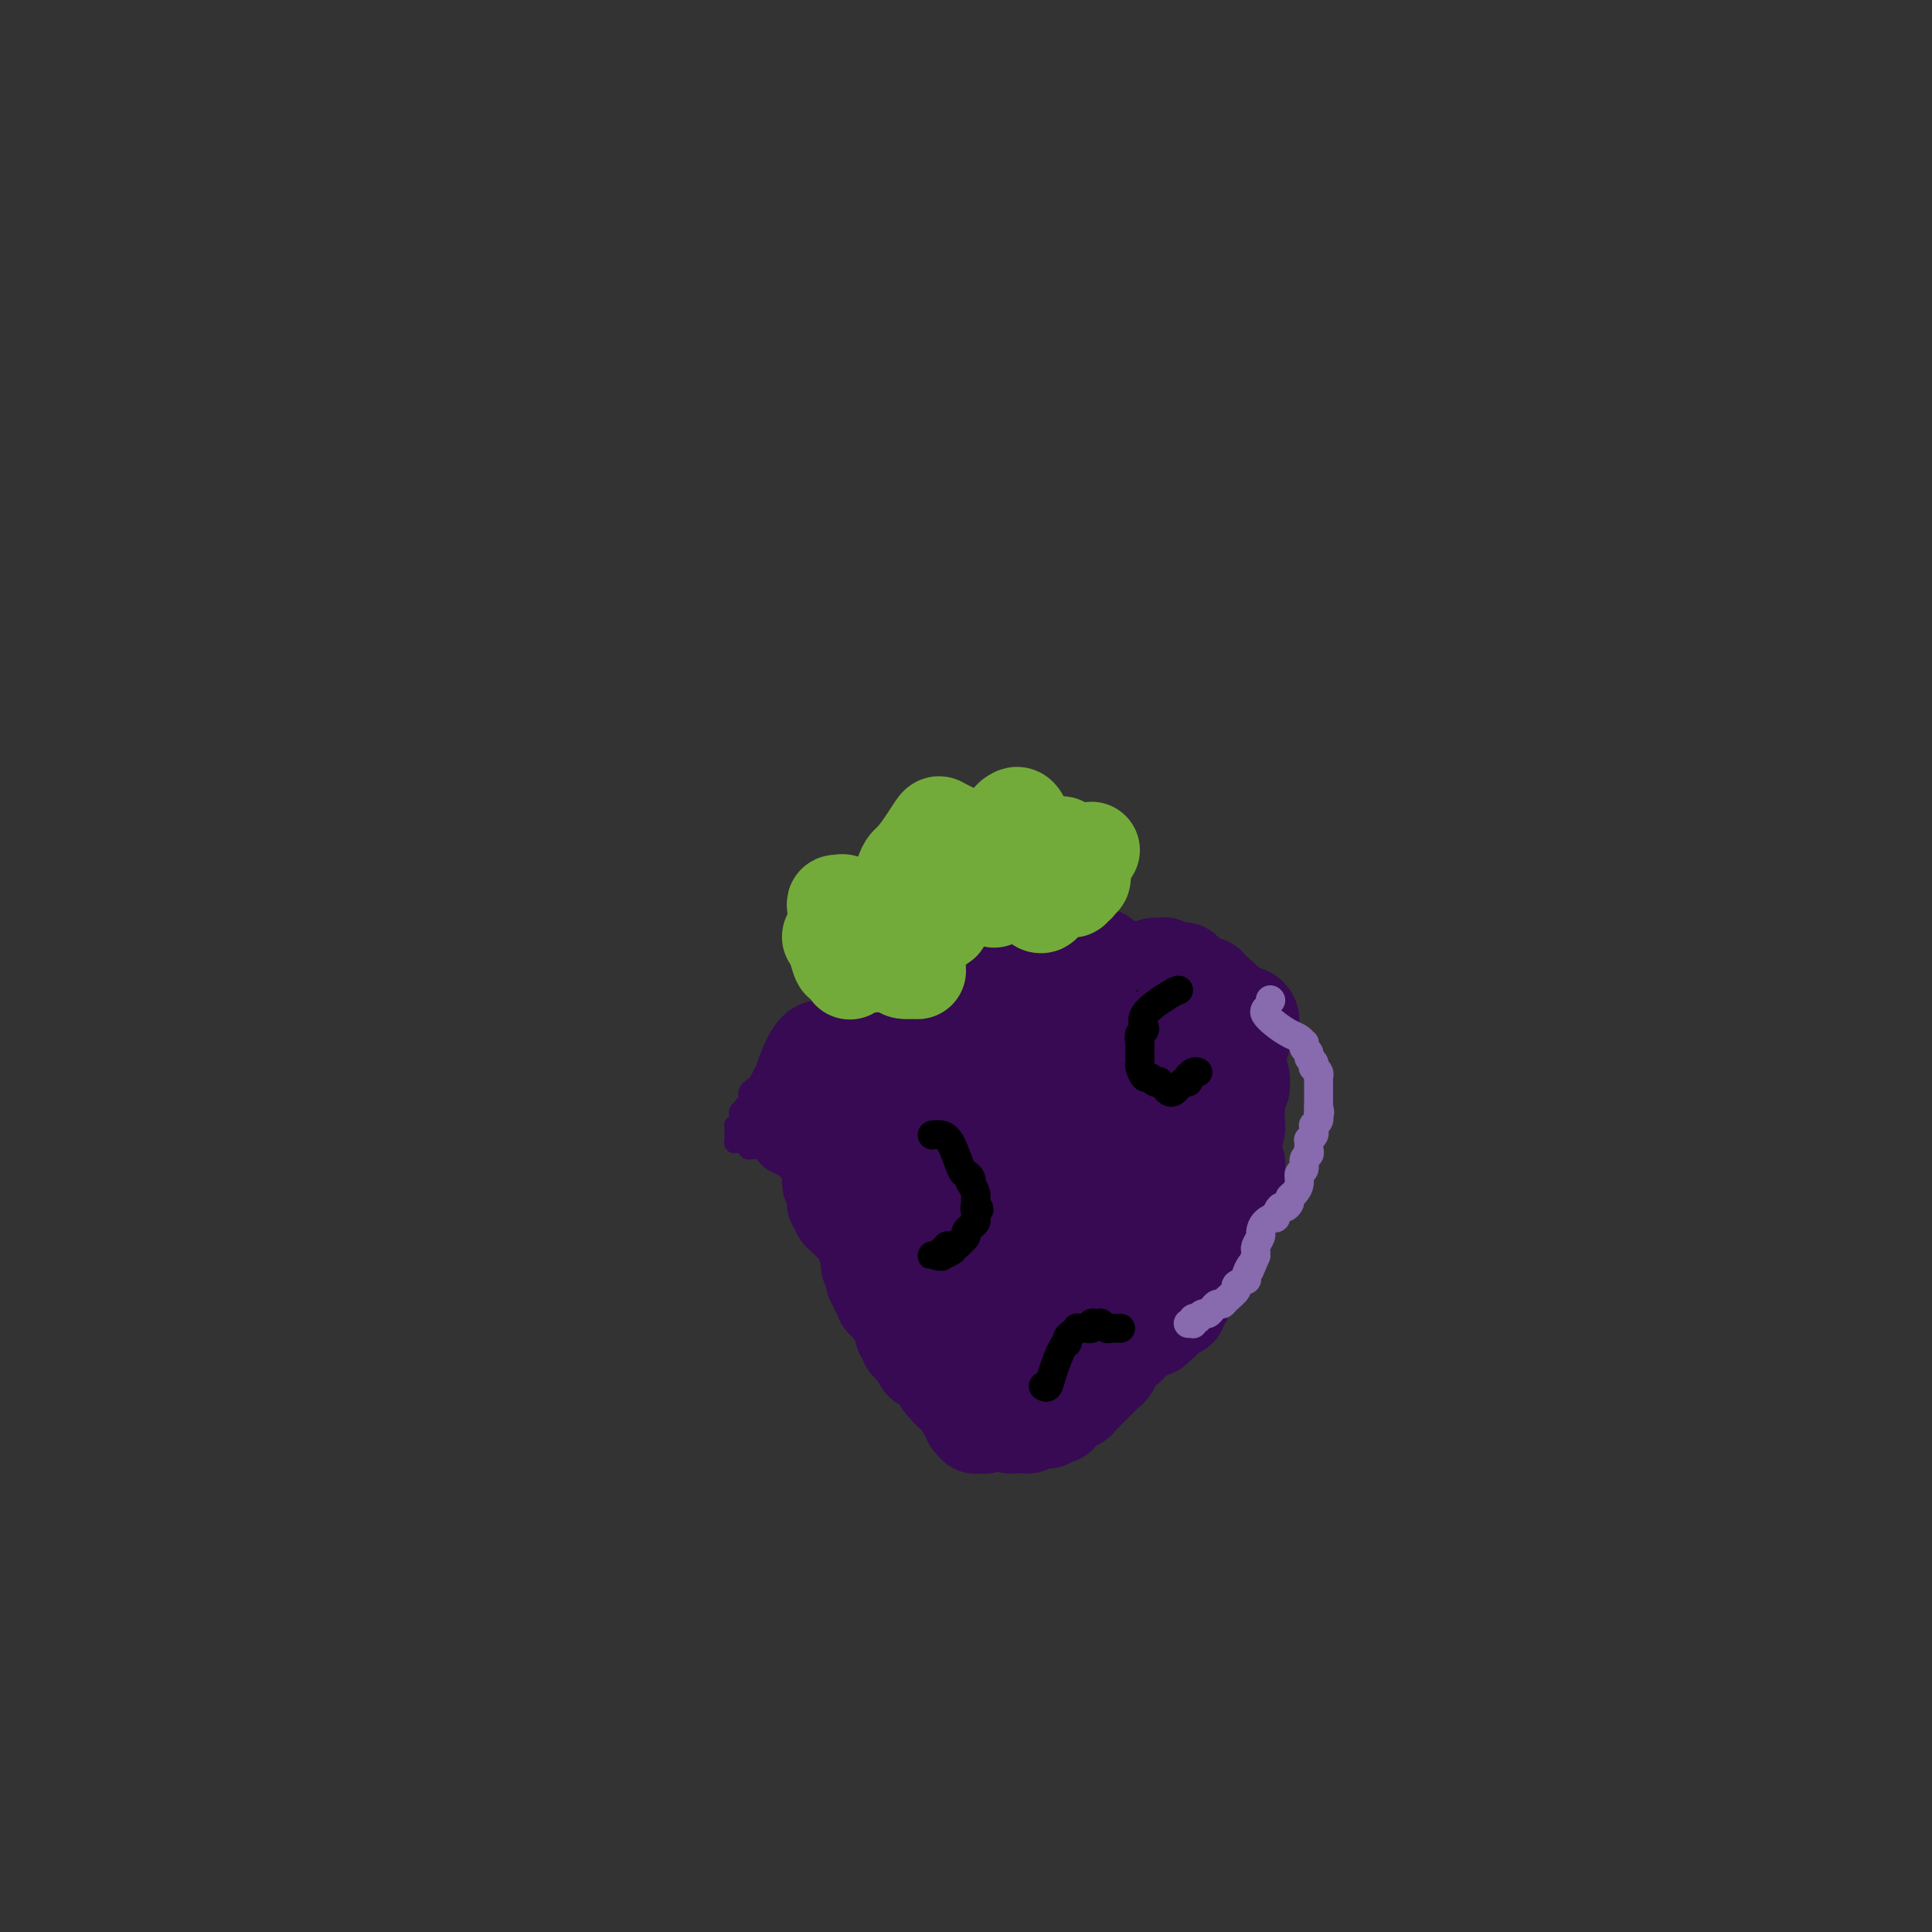<svg viewBox='0 0 400 400' version='1.1' xmlns='http://www.w3.org/2000/svg' xmlns:xlink='http://www.w3.org/1999/xlink'><rect x="0" y="0" width="400" height="400" fill="#333333" stroke="none"/><g fill='none' stroke='#370A53' stroke-width='4' stroke-linecap='round' stroke-linejoin='round'><path d='M165,219c0.180,0.370 0.360,0.740 0,1c-0.360,0.260 -1.259,0.408 -2,1c-0.741,0.592 -1.323,1.626 -2,2c-0.677,0.374 -1.448,0.086 -2,0c-0.552,-0.086 -0.884,0.028 -1,0c-0.116,-0.028 -0.016,-0.200 0,0c0.016,0.200 -0.052,0.771 0,1c0.052,0.229 0.224,0.117 0,0c-0.224,-0.117 -0.844,-0.237 -1,0c-0.156,0.237 0.150,0.833 0,1c-0.150,0.167 -0.757,-0.095 -1,0c-0.243,0.095 -0.121,0.548 0,1'/><path d='M156,226c-1.618,1.100 -1.165,0.350 -1,0c0.165,-0.350 0.040,-0.300 0,0c-0.040,0.300 0.003,0.850 0,1c-0.003,0.150 -0.054,-0.100 0,0c0.054,0.100 0.212,0.549 0,1c-0.212,0.451 -0.793,0.905 -1,1c-0.207,0.095 -0.042,-0.167 0,0c0.042,0.167 -0.041,0.763 0,1c0.041,0.237 0.207,0.115 0,0c-0.207,-0.115 -0.788,-0.223 -1,0c-0.212,0.223 -0.057,0.777 0,1c0.057,0.223 0.016,0.116 0,0c-0.016,-0.116 -0.008,-0.241 0,0c0.008,0.241 0.016,0.849 0,1c-0.016,0.151 -0.057,-0.155 0,0c0.057,0.155 0.211,0.773 0,1c-0.211,0.227 -0.789,0.065 -1,0c-0.211,-0.065 -0.057,-0.031 0,0c0.057,0.031 0.015,0.061 0,0c-0.015,-0.061 -0.004,-0.214 0,0c0.004,0.214 0.001,0.793 0,1c-0.001,0.207 -0.000,0.041 0,0c0.000,-0.041 0.000,0.041 0,0c-0.000,-0.041 -0.000,-0.207 0,0c0.000,0.207 0.000,0.787 0,1c-0.000,0.213 -0.000,0.060 0,0c0.000,-0.060 0.000,-0.026 0,0c-0.000,0.026 -0.000,0.046 0,0c0.000,-0.046 0.000,-0.156 0,0c-0.000,0.156 -0.000,0.578 0,1'/><path d='M152,236c-0.393,1.547 0.626,0.415 1,0c0.374,-0.415 0.104,-0.112 0,0c-0.104,0.112 -0.042,0.034 0,0c0.042,-0.034 0.063,-0.023 0,0c-0.063,0.023 -0.209,0.059 0,0c0.209,-0.059 0.774,-0.212 1,0c0.226,0.212 0.113,0.789 0,1c-0.113,0.211 -0.226,0.055 0,0c0.226,-0.055 0.793,-0.011 1,0c0.207,0.011 0.056,-0.011 0,0c-0.056,0.011 -0.017,0.057 0,0c0.017,-0.057 0.013,-0.215 0,0c-0.013,0.215 -0.034,0.803 0,1c0.034,0.197 0.122,0.001 0,0c-0.122,-0.001 -0.456,0.192 1,0c1.456,-0.192 4.702,-0.769 6,-1c1.298,-0.231 0.649,-0.115 0,0'/></g>
<g fill='none' stroke='#370A53' stroke-width='20' stroke-linecap='round' stroke-linejoin='round'><path d='M172,217c-0.682,-0.082 -1.363,-0.164 -2,0c-0.637,0.164 -1.228,0.572 -2,2c-0.772,1.428 -1.723,3.874 -2,5c-0.277,1.126 0.122,0.932 0,1c-0.122,0.068 -0.765,0.399 -1,1c-0.235,0.601 -0.063,1.471 0,2c0.063,0.529 0.017,0.715 0,1c-0.017,0.285 -0.005,0.667 0,1c0.005,0.333 0.001,0.615 0,1c-0.001,0.385 -0.000,0.873 0,1c0.000,0.127 0.000,-0.107 0,0c-0.000,0.107 -0.000,0.553 0,1'/><path d='M165,233c-0.529,2.101 -0.353,0.353 0,0c0.353,-0.353 0.883,0.690 1,1c0.117,0.310 -0.179,-0.114 0,0c0.179,0.114 0.831,0.766 1,1c0.169,0.234 -0.147,0.049 0,0c0.147,-0.049 0.758,0.038 1,0c0.242,-0.038 0.116,-0.203 0,0c-0.116,0.203 -0.224,0.773 0,1c0.224,0.227 0.778,0.113 1,0c0.222,-0.113 0.111,-0.223 0,0c-0.111,0.223 -0.222,0.778 0,1c0.222,0.222 0.778,0.111 1,0c0.222,-0.111 0.112,-0.222 0,0c-0.112,0.222 -0.226,0.777 0,1c0.226,0.223 0.792,0.112 1,0c0.208,-0.112 0.060,-0.226 0,0c-0.060,0.226 -0.030,0.793 0,1c0.030,0.207 0.061,0.056 0,0c-0.061,-0.056 -0.212,-0.016 0,0c0.212,0.016 0.789,0.008 1,0c0.211,-0.008 0.057,-0.016 0,0c-0.057,0.016 -0.015,0.057 0,0c0.015,-0.057 0.004,-0.212 0,0c-0.004,0.212 -0.001,0.793 0,1c0.001,0.207 0.000,0.041 0,0c-0.000,-0.041 -0.000,0.041 0,0c0.000,-0.041 0.000,-0.207 0,0c-0.000,0.207 -0.000,0.786 0,1c0.000,0.214 0.000,0.061 0,0c-0.000,-0.061 -0.000,-0.031 0,0'/><path d='M172,241c1.083,1.400 0.289,0.901 0,1c-0.289,0.099 -0.074,0.797 0,1c0.074,0.203 0.006,-0.090 0,0c-0.006,0.090 0.051,0.563 0,1c-0.051,0.437 -0.210,0.838 0,1c0.210,0.162 0.788,0.086 1,0c0.212,-0.086 0.057,-0.182 0,0c-0.057,0.182 -0.015,0.641 0,1c0.015,0.359 0.003,0.617 0,1c-0.003,0.383 0.003,0.891 0,1c-0.003,0.109 -0.015,-0.182 0,0c0.015,0.182 0.057,0.837 0,1c-0.057,0.163 -0.212,-0.168 0,0c0.212,0.168 0.793,0.833 1,1c0.207,0.167 0.042,-0.165 0,0c-0.042,0.165 0.040,0.828 0,1c-0.040,0.172 -0.203,-0.146 0,0c0.203,0.146 0.773,0.757 1,1c0.227,0.243 0.112,0.116 0,0c-0.112,-0.116 -0.222,-0.223 0,0c0.222,0.223 0.777,0.777 1,1c0.223,0.223 0.116,0.116 0,0c-0.116,-0.116 -0.241,-0.241 0,0c0.241,0.241 0.848,0.848 1,1c0.152,0.152 -0.152,-0.152 0,0c0.152,0.152 0.759,0.759 1,1c0.241,0.241 0.117,0.117 0,0c-0.117,-0.117 -0.227,-0.227 0,0c0.227,0.227 0.792,0.792 1,1c0.208,0.208 0.059,0.059 0,0c-0.059,-0.059 -0.030,-0.030 0,0'/><path d='M179,256c1.099,2.542 0.347,1.398 0,1c-0.347,-0.398 -0.289,-0.050 0,0c0.289,0.050 0.810,-0.197 1,0c0.190,0.197 0.051,0.838 0,1c-0.051,0.162 -0.014,-0.154 0,0c0.014,0.154 0.004,0.777 0,1c-0.004,0.223 -0.001,0.046 0,0c0.001,-0.046 0.000,0.041 0,0c-0.000,-0.041 -0.000,-0.208 0,0c0.000,0.208 0.000,0.792 0,1c-0.000,0.208 -0.000,0.042 0,0c0.000,-0.042 0.000,0.041 0,0c-0.000,-0.041 -0.001,-0.204 0,0c0.001,0.204 0.004,0.776 0,1c-0.004,0.224 -0.015,0.101 0,0c0.015,-0.101 0.057,-0.181 0,0c-0.057,0.181 -0.212,0.622 0,1c0.212,0.378 0.793,0.692 1,1c0.207,0.308 0.042,0.608 0,1c-0.042,0.392 0.040,0.875 0,1c-0.040,0.125 -0.203,-0.107 0,0c0.203,0.107 0.773,0.554 1,1c0.227,0.446 0.112,0.890 0,1c-0.112,0.110 -0.223,-0.115 0,0c0.223,0.115 0.778,0.570 1,1c0.222,0.430 0.112,0.833 0,1c-0.112,0.167 -0.226,0.096 0,0c0.226,-0.096 0.792,-0.218 1,0c0.208,0.218 0.060,0.777 0,1c-0.060,0.223 -0.030,0.112 0,0'/><path d='M184,270c0.996,2.105 0.985,0.367 1,0c0.015,-0.367 0.057,0.638 0,1c-0.057,0.362 -0.211,0.083 0,0c0.211,-0.083 0.789,0.030 1,0c0.211,-0.030 0.057,-0.204 0,0c-0.057,0.204 -0.015,0.787 0,1c0.015,0.213 0.004,0.057 0,0c-0.004,-0.057 -0.001,-0.016 0,0c0.001,0.016 -0.001,0.008 0,0c0.001,-0.008 0.004,-0.016 0,0c-0.004,0.016 -0.015,0.057 0,0c0.015,-0.057 0.057,-0.212 0,0c-0.057,0.212 -0.211,0.793 0,1c0.211,0.207 0.789,0.041 1,0c0.211,-0.041 0.057,0.042 0,0c-0.057,-0.042 -0.015,-0.208 0,0c0.015,0.208 0.004,0.792 0,1c-0.004,0.208 -0.001,0.041 0,0c0.001,-0.041 -0.001,0.046 0,0c0.001,-0.046 0.004,-0.223 0,0c-0.004,0.223 -0.015,0.847 0,1c0.015,0.153 0.056,-0.165 0,0c-0.056,0.165 -0.207,0.814 0,1c0.207,0.186 0.774,-0.090 1,0c0.226,0.090 0.113,0.545 0,1'/><path d='M188,277c0.553,1.321 -0.063,1.124 0,1c0.063,-0.124 0.806,-0.174 1,0c0.194,0.174 -0.159,0.572 0,1c0.159,0.428 0.831,0.885 1,1c0.169,0.115 -0.166,-0.114 0,0c0.166,0.114 0.833,0.570 1,1c0.167,0.430 -0.166,0.833 0,1c0.166,0.167 0.829,0.097 1,0c0.171,-0.097 -0.151,-0.222 0,0c0.151,0.222 0.776,0.790 1,1c0.224,0.210 0.046,0.060 0,0c-0.046,-0.060 0.040,-0.030 0,0c-0.040,0.030 -0.207,0.061 0,0c0.207,-0.061 0.786,-0.214 1,0c0.214,0.214 0.061,0.793 0,1c-0.061,0.207 -0.030,0.041 0,0c0.030,-0.041 0.060,0.044 0,0c-0.060,-0.044 -0.208,-0.218 0,0c0.208,0.218 0.774,0.829 1,1c0.226,0.171 0.112,-0.099 0,0c-0.112,0.099 -0.222,0.565 0,1c0.222,0.435 0.778,0.839 1,1c0.222,0.161 0.111,0.081 0,0'/><path d='M196,287c1.173,1.548 0.104,0.418 0,0c-0.104,-0.418 0.757,-0.122 1,0c0.243,0.122 -0.132,0.071 0,0c0.132,-0.071 0.771,-0.163 1,0c0.229,0.163 0.047,0.579 0,1c-0.047,0.421 0.040,0.845 0,1c-0.040,0.155 -0.207,0.042 0,0c0.207,-0.042 0.787,-0.011 1,0c0.213,0.011 0.057,0.003 0,0c-0.057,-0.003 -0.016,-0.002 0,0c0.016,0.002 0.008,0.004 0,0c-0.008,-0.004 -0.016,-0.015 0,0c0.016,0.015 0.057,0.055 0,0c-0.057,-0.055 -0.211,-0.207 0,0c0.211,0.207 0.789,0.773 1,1c0.211,0.227 0.056,0.116 0,0c-0.056,-0.116 -0.011,-0.238 0,0c0.011,0.238 -0.011,0.834 0,1c0.011,0.166 0.056,-0.100 0,0c-0.056,0.100 -0.212,0.566 0,1c0.212,0.434 0.792,0.834 1,1c0.208,0.166 0.046,0.096 0,0c-0.046,-0.096 0.026,-0.218 0,0c-0.026,0.218 -0.150,0.777 0,1c0.150,0.223 0.575,0.112 1,0'/><path d='M202,294c0.928,1.022 0.248,0.078 0,0c-0.248,-0.078 -0.063,0.711 0,1c0.063,0.289 0.003,0.077 0,0c-0.003,-0.077 0.052,-0.021 0,0c-0.052,0.021 -0.211,0.006 0,0c0.211,-0.006 0.792,-0.001 1,0c0.208,0.001 0.042,0.000 0,0c-0.042,-0.000 0.041,-0.000 0,0c-0.041,0.000 -0.207,0.000 0,0c0.207,-0.000 0.788,0.000 1,0c0.212,-0.000 0.057,-0.000 0,0c-0.057,0.000 -0.016,0.001 0,0c0.016,-0.001 0.008,-0.004 0,0c-0.008,0.004 -0.016,0.015 0,0c0.016,-0.015 0.057,-0.057 0,0c-0.057,0.057 -0.212,0.211 0,0c0.212,-0.211 0.793,-0.789 1,-1c0.207,-0.211 0.041,-0.057 0,0c-0.041,0.057 0.042,0.015 0,0c-0.042,-0.015 -0.208,-0.004 0,0c0.208,0.004 0.792,0.001 1,0c0.208,-0.001 0.042,-0.000 0,0c-0.042,0.000 0.041,0.000 0,0c-0.041,-0.000 -0.207,-0.000 0,0c0.207,0.000 0.786,0.000 1,0c0.214,-0.000 0.061,-0.000 0,0c-0.061,0.000 -0.031,0.000 0,0'/><path d='M207,294c0.941,-0.004 0.792,-0.015 1,0c0.208,0.015 0.773,0.057 1,0c0.227,-0.057 0.116,-0.211 0,0c-0.116,0.211 -0.238,0.788 0,1c0.238,0.212 0.837,0.058 1,0c0.163,-0.058 -0.111,-0.019 0,0c0.111,0.019 0.607,0.019 1,0c0.393,-0.019 0.683,-0.058 1,0c0.317,0.058 0.662,0.213 1,0c0.338,-0.213 0.669,-0.793 1,-1c0.331,-0.207 0.662,-0.041 1,0c0.338,0.041 0.683,-0.042 1,0c0.317,0.042 0.607,0.208 1,0c0.393,-0.208 0.889,-0.792 1,-1c0.111,-0.208 -0.163,-0.042 0,0c0.163,0.042 0.762,-0.040 1,0c0.238,0.040 0.116,0.203 0,0c-0.116,-0.203 -0.227,-0.772 0,-1c0.227,-0.228 0.792,-0.114 1,0c0.208,0.114 0.060,0.227 0,0c-0.060,-0.227 -0.030,-0.793 0,-1c0.030,-0.207 0.061,-0.055 0,0c-0.061,0.055 -0.212,0.015 0,0c0.212,-0.015 0.789,-0.003 1,0c0.211,0.003 0.057,-0.003 0,0c-0.057,0.003 -0.015,0.015 0,0c0.015,-0.015 0.004,-0.056 0,0c-0.004,0.056 -0.001,0.211 0,0c0.001,-0.211 0.000,-0.788 0,-1c-0.000,-0.212 -0.000,-0.061 0,0c0.000,0.061 0.000,0.030 0,0'/><path d='M221,290c1.254,-0.774 0.388,-0.207 0,0c-0.388,0.207 -0.300,0.056 0,0c0.300,-0.056 0.811,-0.015 1,0c0.189,0.015 0.055,0.004 0,0c-0.055,-0.004 -0.030,0.000 0,0c0.030,-0.000 0.065,-0.004 0,0c-0.065,0.004 -0.228,0.016 0,0c0.228,-0.016 0.848,-0.060 1,0c0.152,0.060 -0.166,0.222 0,0c0.166,-0.222 0.814,-0.829 1,-1c0.186,-0.171 -0.091,0.095 0,0c0.091,-0.095 0.549,-0.550 1,-1c0.451,-0.450 0.894,-0.894 1,-1c0.106,-0.106 -0.125,0.126 0,0c0.125,-0.126 0.607,-0.611 1,-1c0.393,-0.389 0.697,-0.681 1,-1c0.303,-0.319 0.603,-0.664 1,-1c0.397,-0.336 0.890,-0.663 1,-1c0.110,-0.337 -0.163,-0.682 0,-1c0.163,-0.318 0.761,-0.607 1,-1c0.239,-0.393 0.119,-0.889 0,-1c-0.119,-0.111 -0.238,0.164 0,0c0.238,-0.164 0.834,-0.766 1,-1c0.166,-0.234 -0.099,-0.100 0,0c0.099,0.100 0.562,0.167 1,0c0.438,-0.167 0.852,-0.567 1,-1c0.148,-0.433 0.029,-0.900 0,-1c-0.029,-0.100 0.031,0.165 0,0c-0.031,-0.165 -0.152,-0.762 0,-1c0.152,-0.238 0.576,-0.119 1,0'/><path d='M235,276c2.166,-2.166 0.581,-0.581 0,0c-0.581,0.581 -0.157,0.157 0,0c0.157,-0.157 0.046,-0.046 0,0c-0.046,0.046 -0.026,0.026 0,0c0.026,-0.026 0.060,-0.060 0,0c-0.060,0.060 -0.212,0.212 0,0c0.212,-0.212 0.788,-0.789 1,-1c0.212,-0.211 0.061,-0.057 0,0c-0.061,0.057 -0.031,0.015 0,0c0.031,-0.015 0.065,-0.004 0,0c-0.065,0.004 -0.227,0.001 0,0c0.227,-0.001 0.844,-0.001 1,0c0.156,0.001 -0.150,0.001 0,0c0.150,-0.001 0.758,-0.004 1,0c0.242,0.004 0.120,0.016 0,0c-0.120,-0.016 -0.239,-0.061 0,0c0.239,0.061 0.835,0.226 1,0c0.165,-0.226 -0.100,-0.844 0,-1c0.100,-0.156 0.567,0.150 1,0c0.433,-0.150 0.833,-0.757 1,-1c0.167,-0.243 0.100,-0.122 0,0c-0.100,0.122 -0.233,0.244 0,0c0.233,-0.244 0.833,-0.854 1,-1c0.167,-0.146 -0.100,0.172 0,0c0.100,-0.172 0.566,-0.834 1,-1c0.434,-0.166 0.834,0.163 1,0c0.166,-0.163 0.097,-0.817 0,-1c-0.097,-0.183 -0.222,0.106 0,0c0.222,-0.106 0.790,-0.605 1,-1c0.210,-0.395 0.060,-0.684 0,-1c-0.060,-0.316 -0.030,-0.658 0,-1'/><path d='M245,267c1.486,-1.344 0.202,-0.206 0,0c-0.202,0.206 0.678,-0.522 1,-1c0.322,-0.478 0.086,-0.707 0,-1c-0.086,-0.293 -0.023,-0.652 0,-1c0.023,-0.348 0.006,-0.685 0,-1c-0.006,-0.315 -0.002,-0.606 0,-1c0.002,-0.394 0.000,-0.890 0,-1c-0.000,-0.110 -0.000,0.167 0,0c0.000,-0.167 0.000,-0.777 0,-1c-0.000,-0.223 -0.001,-0.059 0,0c0.001,0.059 0.004,0.012 0,0c-0.004,-0.012 -0.016,0.012 0,0c0.016,-0.012 0.060,-0.058 0,0c-0.060,0.058 -0.222,0.222 0,0c0.222,-0.222 0.829,-0.829 1,-1c0.171,-0.171 -0.095,0.094 0,0c0.095,-0.094 0.551,-0.547 1,-1c0.449,-0.453 0.890,-0.905 1,-1c0.110,-0.095 -0.111,0.168 0,0c0.111,-0.168 0.556,-0.767 1,-1c0.444,-0.233 0.889,-0.101 1,0c0.111,0.101 -0.111,0.172 0,0c0.111,-0.172 0.556,-0.586 1,-1'/><path d='M252,255c1.023,-1.807 0.082,-0.326 0,0c-0.082,0.326 0.696,-0.504 1,-1c0.304,-0.496 0.133,-0.658 0,-1c-0.133,-0.342 -0.228,-0.865 0,-1c0.228,-0.135 0.779,0.118 1,0c0.221,-0.118 0.112,-0.608 0,-1c-0.112,-0.392 -0.227,-0.686 0,-1c0.227,-0.314 0.797,-0.648 1,-1c0.203,-0.352 0.040,-0.721 0,-1c-0.040,-0.279 0.042,-0.469 0,-1c-0.042,-0.531 -0.208,-1.404 0,-2c0.208,-0.596 0.789,-0.915 1,-1c0.211,-0.085 0.053,0.066 0,0c-0.053,-0.066 0.001,-0.347 0,-1c-0.001,-0.653 -0.057,-1.678 0,-2c0.057,-0.322 0.225,0.058 0,0c-0.225,-0.058 -0.845,-0.555 -1,-1c-0.155,-0.445 0.155,-0.837 0,-1c-0.155,-0.163 -0.773,-0.096 -1,0c-0.227,0.096 -0.061,0.222 0,0c0.061,-0.222 0.016,-0.791 0,-1c-0.016,-0.209 -0.004,-0.056 0,0c0.004,0.056 0.001,0.016 0,0c-0.001,-0.016 -0.001,-0.008 0,0'/><path d='M254,238c0.248,-2.566 -0.131,-0.480 0,0c0.131,0.480 0.771,-0.644 1,-1c0.229,-0.356 0.047,0.057 0,0c-0.047,-0.057 0.040,-0.582 0,-1c-0.040,-0.418 -0.207,-0.727 0,-1c0.207,-0.273 0.786,-0.509 1,-1c0.214,-0.491 0.061,-1.236 0,-2c-0.061,-0.764 -0.031,-1.548 0,-2c0.031,-0.452 0.062,-0.573 0,-1c-0.062,-0.427 -0.216,-1.161 0,-2c0.216,-0.839 0.804,-1.784 1,-2c0.196,-0.216 0.001,0.297 0,0c-0.001,-0.297 0.192,-1.404 0,-2c-0.192,-0.596 -0.770,-0.680 -1,-1c-0.230,-0.320 -0.113,-0.874 0,-1c0.113,-0.126 0.222,0.176 0,0c-0.222,-0.176 -0.777,-0.831 -1,-1c-0.223,-0.169 -0.116,0.147 0,0c0.116,-0.147 0.241,-0.757 0,-1c-0.241,-0.243 -0.849,-0.118 -1,0c-0.151,0.118 0.156,0.228 0,0c-0.156,-0.228 -0.774,-0.793 -1,-1c-0.226,-0.207 -0.061,-0.055 0,0c0.061,0.055 0.016,0.015 0,0c-0.016,-0.015 -0.004,-0.004 0,0c0.004,0.004 0.001,0.001 0,0c-0.001,-0.001 -0.001,-0.001 0,0'/><path d='M253,218c-0.664,-1.083 -0.322,-0.290 0,0c0.322,0.290 0.626,0.078 1,0c0.374,-0.078 0.818,-0.021 1,0c0.182,0.021 0.101,0.007 0,0c-0.101,-0.007 -0.223,-0.006 0,0c0.223,0.006 0.792,0.016 1,0c0.208,-0.016 0.056,-0.057 0,0c-0.056,0.057 -0.016,0.212 0,0c0.016,-0.212 0.008,-0.792 0,-1c-0.008,-0.208 -0.016,-0.046 0,0c0.016,0.046 0.057,-0.025 0,0c-0.057,0.025 -0.211,0.146 0,0c0.211,-0.146 0.789,-0.560 1,-1c0.211,-0.440 0.057,-0.905 0,-1c-0.057,-0.095 -0.015,0.181 0,0c0.015,-0.181 0.005,-0.818 0,-1c-0.005,-0.182 -0.005,0.091 0,0c0.005,-0.091 0.016,-0.545 0,-1c-0.016,-0.455 -0.060,-0.909 0,-1c0.060,-0.091 0.224,0.183 0,0c-0.224,-0.183 -0.834,-0.823 -1,-1c-0.166,-0.177 0.114,0.107 0,0c-0.114,-0.107 -0.621,-0.606 -1,-1c-0.379,-0.394 -0.629,-0.683 -1,-1c-0.371,-0.317 -0.862,-0.662 -1,-1c-0.138,-0.338 0.078,-0.668 0,-1c-0.078,-0.332 -0.451,-0.666 -1,-1c-0.549,-0.334 -1.275,-0.667 -2,-1'/><path d='M250,205c-0.975,-1.326 0.089,-1.140 0,-1c-0.089,0.140 -1.330,0.234 -2,0c-0.670,-0.234 -0.768,-0.798 -1,-1c-0.232,-0.202 -0.598,-0.044 -1,0c-0.402,0.044 -0.840,-0.027 -1,0c-0.160,0.027 -0.042,0.151 0,0c0.042,-0.151 0.007,-0.576 0,-1c-0.007,-0.424 0.013,-0.846 0,-1c-0.013,-0.154 -0.060,-0.041 0,0c0.060,0.041 0.226,0.011 0,0c-0.226,-0.011 -0.844,-0.003 -1,0c-0.156,0.003 0.151,0.001 0,0c-0.151,-0.001 -0.759,-0.001 -1,0c-0.241,0.001 -0.116,0.001 0,0c0.116,-0.001 0.223,-0.004 0,0c-0.223,0.004 -0.777,0.015 -1,0c-0.223,-0.015 -0.116,-0.057 0,0c0.116,0.057 0.242,0.211 0,0c-0.242,-0.211 -0.853,-0.789 -1,-1c-0.147,-0.211 0.171,-0.057 0,0c-0.171,0.057 -0.829,0.015 -1,0c-0.171,-0.015 0.146,-0.004 0,0c-0.146,0.004 -0.756,0.001 -1,0c-0.244,-0.001 -0.122,-0.001 0,0'/><path d='M179,224c0.452,0.398 0.905,0.797 1,0c0.095,-0.797 -0.167,-2.788 0,-4c0.167,-1.212 0.762,-1.644 1,-2c0.238,-0.356 0.119,-0.634 0,-1c-0.119,-0.366 -0.240,-0.819 0,-1c0.240,-0.181 0.839,-0.091 1,0c0.161,0.091 -0.115,0.182 0,0c0.115,-0.182 0.623,-0.636 1,-1c0.377,-0.364 0.623,-0.637 1,-1c0.377,-0.363 0.886,-0.815 1,-1c0.114,-0.185 -0.165,-0.101 0,0c0.165,0.101 0.776,0.219 1,0c0.224,-0.219 0.062,-0.777 0,-1c-0.062,-0.223 -0.024,-0.112 0,0c0.024,0.112 0.034,0.226 0,0c-0.034,-0.226 -0.111,-0.793 0,-1c0.111,-0.207 0.411,-0.056 1,0c0.589,0.056 1.466,0.015 2,0c0.534,-0.015 0.724,-0.004 1,0c0.276,0.004 0.638,0.002 1,0'/><path d='M191,211c1.722,-0.928 1.026,-0.249 1,0c-0.026,0.249 0.619,0.067 1,0c0.381,-0.067 0.498,-0.018 1,0c0.502,0.018 1.388,0.005 2,0c0.612,-0.005 0.949,-0.001 1,0c0.051,0.001 -0.183,0.000 0,0c0.183,-0.000 0.783,-0.000 1,0c0.217,0.000 0.051,0.001 0,0c-0.051,-0.001 0.015,-0.004 0,0c-0.015,0.004 -0.109,0.015 0,0c0.109,-0.015 0.421,-0.056 1,0c0.579,0.056 1.425,0.207 2,0c0.575,-0.207 0.879,-0.774 1,-1c0.121,-0.226 0.061,-0.113 0,0'/><path d='M210,204c-0.158,-0.785 -0.315,-1.570 0,-2c0.315,-0.430 1.103,-0.507 2,-1c0.897,-0.493 1.905,-1.404 3,-2c1.095,-0.596 2.278,-0.878 3,-1c0.722,-0.122 0.982,-0.085 1,0c0.018,0.085 -0.205,0.219 0,0c0.205,-0.219 0.839,-0.791 1,-1c0.161,-0.209 -0.150,-0.056 0,0c0.150,0.056 0.762,0.015 1,0c0.238,-0.015 0.101,-0.004 0,0c-0.101,0.004 -0.168,-0.000 0,0c0.168,0.000 0.570,0.004 1,0c0.430,-0.004 0.889,-0.015 1,0c0.111,0.015 -0.125,0.057 0,0c0.125,-0.057 0.611,-0.212 1,0c0.389,0.212 0.682,0.792 1,1c0.318,0.208 0.663,0.046 1,0c0.337,-0.046 0.668,0.026 1,0c0.332,-0.026 0.666,-0.150 1,0c0.334,0.150 0.667,0.575 1,1'/><path d='M229,199c1.242,0.331 0.347,0.159 0,0c-0.347,-0.159 -0.145,-0.305 0,0c0.145,0.305 0.235,1.061 1,2c0.765,0.939 2.206,2.060 3,3c0.794,0.940 0.941,1.697 1,2c0.059,0.303 0.029,0.151 0,0'/><path d='M237,221c0.000,0.000 0.100,0.100 0.1,0.1'/><path d='M239,213c-0.293,-1.124 -0.585,-2.248 -1,0c-0.415,2.248 -0.952,7.870 -1,11c-0.048,3.130 0.394,3.770 0,5c-0.394,1.230 -1.622,3.050 -2,4c-0.378,0.950 0.096,1.031 0,2c-0.096,0.969 -0.762,2.828 -1,4c-0.238,1.172 -0.050,1.657 0,2c0.050,0.343 -0.039,0.542 0,1c0.039,0.458 0.207,1.174 0,2c-0.207,0.826 -0.789,1.761 -1,2c-0.211,0.239 -0.053,-0.217 0,0c0.053,0.217 -0.000,1.106 0,2c0.000,0.894 0.054,1.793 0,2c-0.054,0.207 -0.215,-0.279 0,0c0.215,0.279 0.804,1.321 1,2c0.196,0.679 -0.003,0.993 0,1c0.003,0.007 0.207,-0.293 0,0c-0.207,0.293 -0.825,1.181 -1,2c-0.175,0.819 0.094,1.570 0,2c-0.094,0.430 -0.550,0.539 -1,1c-0.450,0.461 -0.894,1.275 -1,2c-0.106,0.725 0.126,1.360 0,2c-0.126,0.640 -0.611,1.285 -1,2c-0.389,0.715 -0.682,1.501 -1,2c-0.318,0.499 -0.663,0.711 -1,1c-0.337,0.289 -0.668,0.654 -1,1c-0.332,0.346 -0.666,0.673 -1,1'/><path d='M226,269c-1.129,2.432 0.049,0.511 0,0c-0.049,-0.511 -1.324,0.388 -2,1c-0.676,0.612 -0.755,0.939 -1,1c-0.245,0.061 -0.658,-0.142 -1,0c-0.342,0.142 -0.613,0.630 -1,1c-0.387,0.370 -0.889,0.622 -1,1c-0.111,0.378 0.170,0.882 0,1c-0.170,0.118 -0.789,-0.149 -1,0c-0.211,0.149 -0.013,0.715 0,1c0.013,0.285 -0.158,0.290 0,0c0.158,-0.290 0.646,-0.875 1,-1c0.354,-0.125 0.572,0.212 1,0c0.428,-0.212 1.064,-0.971 2,-2c0.936,-1.029 2.173,-2.329 3,-3c0.827,-0.671 1.244,-0.714 2,-1c0.756,-0.286 1.852,-0.815 3,-2c1.148,-1.185 2.349,-3.026 3,-4c0.651,-0.974 0.753,-1.081 1,-2c0.247,-0.919 0.641,-2.649 1,-4c0.359,-1.351 0.684,-2.321 1,-3c0.316,-0.679 0.623,-1.067 1,-2c0.377,-0.933 0.823,-2.411 1,-4c0.177,-1.589 0.086,-3.289 0,-4c-0.086,-0.711 -0.167,-0.434 0,-1c0.167,-0.566 0.581,-1.977 1,-3c0.419,-1.023 0.844,-1.660 1,-2c0.156,-0.340 0.045,-0.383 0,-1c-0.045,-0.617 -0.022,-1.809 0,-3'/><path d='M241,233c1.088,-4.787 0.307,-2.255 0,-2c-0.307,0.255 -0.139,-1.767 0,-3c0.139,-1.233 0.248,-1.678 0,-2c-0.248,-0.322 -0.854,-0.520 -1,-1c-0.146,-0.480 0.167,-1.243 0,-2c-0.167,-0.757 -0.814,-1.510 -1,-2c-0.186,-0.490 0.091,-0.719 0,-1c-0.091,-0.281 -0.549,-0.614 -1,-1c-0.451,-0.386 -0.894,-0.824 -1,-1c-0.106,-0.176 0.126,-0.090 0,0c-0.126,0.090 -0.610,0.184 -1,0c-0.390,-0.184 -0.687,-0.645 -1,-1c-0.313,-0.355 -0.643,-0.603 -1,-1c-0.357,-0.397 -0.740,-0.944 -1,-1c-0.260,-0.056 -0.396,0.377 -1,0c-0.604,-0.377 -1.678,-1.565 -2,-2c-0.322,-0.435 0.106,-0.116 0,0c-0.106,0.116 -0.745,0.031 -1,0c-0.255,-0.031 -0.125,-0.008 0,0c0.125,0.008 0.244,0.001 0,0c-0.244,-0.001 -0.853,0.003 -1,0c-0.147,-0.003 0.167,-0.012 0,0c-0.167,0.012 -0.813,0.045 -1,0c-0.187,-0.045 0.087,-0.168 0,0c-0.087,0.168 -0.534,0.626 -1,1c-0.466,0.374 -0.950,0.663 -1,1c-0.050,0.337 0.335,0.723 0,1c-0.335,0.277 -1.389,0.445 -2,1c-0.611,0.555 -0.780,1.495 -1,2c-0.220,0.505 -0.491,0.573 -1,1c-0.509,0.427 -1.254,1.214 -2,2'/><path d='M219,222c-1.881,2.218 -1.082,3.263 -1,4c0.082,0.737 -0.553,1.165 -1,2c-0.447,0.835 -0.708,2.077 -1,3c-0.292,0.923 -0.617,1.528 -1,2c-0.383,0.472 -0.824,0.812 -1,2c-0.176,1.188 -0.086,3.223 0,4c0.086,0.777 0.166,0.294 0,1c-0.166,0.706 -0.580,2.600 -1,4c-0.420,1.400 -0.846,2.307 -1,3c-0.154,0.693 -0.038,1.172 0,2c0.038,0.828 -0.004,2.003 0,3c0.004,0.997 0.054,1.815 0,3c-0.054,1.185 -0.211,2.736 0,4c0.211,1.264 0.792,2.239 1,3c0.208,0.761 0.045,1.307 0,2c-0.045,0.693 0.030,1.534 0,2c-0.030,0.466 -0.164,0.559 0,1c0.164,0.441 0.626,1.231 1,2c0.374,0.769 0.661,1.516 1,2c0.339,0.484 0.731,0.704 1,1c0.269,0.296 0.416,0.668 1,1c0.584,0.332 1.607,0.625 2,1c0.393,0.375 0.158,0.833 0,1c-0.158,0.167 -0.238,0.042 0,0c0.238,-0.042 0.796,-0.001 1,0c0.204,0.001 0.055,-0.038 0,0c-0.055,0.038 -0.016,0.154 0,0c0.016,-0.154 0.008,-0.577 0,-1'/><path d='M220,274c0.868,0.787 0.036,0.254 0,0c-0.036,-0.254 0.722,-0.230 1,0c0.278,0.230 0.074,0.664 0,0c-0.074,-0.664 -0.020,-2.428 0,-3c0.020,-0.572 0.005,0.048 0,-1c-0.005,-1.048 -0.001,-3.762 0,-6c0.001,-2.238 0.000,-3.999 0,-5c-0.000,-1.001 -0.000,-1.242 0,-2c0.000,-0.758 0.000,-2.034 0,-3c-0.000,-0.966 -0.001,-1.624 0,-2c0.001,-0.376 0.004,-0.471 0,-1c-0.004,-0.529 -0.015,-1.494 0,-2c0.015,-0.506 0.057,-0.555 0,-1c-0.057,-0.445 -0.211,-1.288 0,-2c0.211,-0.712 0.788,-1.293 1,-2c0.212,-0.707 0.060,-1.540 0,-2c-0.060,-0.460 -0.026,-0.547 0,-1c0.026,-0.453 0.046,-1.272 0,-2c-0.046,-0.728 -0.156,-1.365 0,-2c0.156,-0.635 0.578,-1.270 1,-2c0.422,-0.730 0.845,-1.557 1,-2c0.155,-0.443 0.043,-0.503 0,-1c-0.043,-0.497 -0.015,-1.432 0,-2c0.015,-0.568 0.019,-0.771 0,-1c-0.019,-0.229 -0.061,-0.485 0,-1c0.061,-0.515 0.223,-1.289 0,-2c-0.223,-0.711 -0.833,-1.359 -1,-2c-0.167,-0.641 0.110,-1.275 0,-2c-0.110,-0.725 -0.607,-1.541 -1,-2c-0.393,-0.459 -0.684,-0.560 -1,-1c-0.316,-0.440 -0.658,-1.220 -1,-2'/><path d='M220,217c-0.859,-2.654 -1.007,-1.288 -1,-1c0.007,0.288 0.168,-0.501 0,-1c-0.168,-0.499 -0.666,-0.708 -1,-1c-0.334,-0.292 -0.505,-0.667 -1,-1c-0.495,-0.333 -1.314,-0.624 -2,-1c-0.686,-0.376 -1.240,-0.837 -2,-1c-0.760,-0.163 -1.727,-0.026 -2,0c-0.273,0.026 0.149,-0.058 0,0c-0.149,0.058 -0.867,0.257 -1,0c-0.133,-0.257 0.319,-0.970 0,-1c-0.319,-0.030 -1.409,0.622 -2,1c-0.591,0.378 -0.683,0.482 -1,1c-0.317,0.518 -0.858,1.450 -1,2c-0.142,0.550 0.117,0.717 0,1c-0.117,0.283 -0.610,0.683 -1,1c-0.390,0.317 -0.678,0.553 -1,1c-0.322,0.447 -0.679,1.107 -1,2c-0.321,0.893 -0.607,2.021 -1,3c-0.393,0.979 -0.893,1.811 -1,3c-0.107,1.189 0.178,2.735 0,4c-0.178,1.265 -0.818,2.249 -1,3c-0.182,0.751 0.095,1.269 0,2c-0.095,0.731 -0.562,1.675 -1,3c-0.438,1.325 -0.847,3.030 -1,4c-0.153,0.970 -0.051,1.206 0,2c0.051,0.794 0.051,2.148 0,3c-0.051,0.852 -0.155,1.204 0,2c0.155,0.796 0.567,2.038 1,3c0.433,0.962 0.886,1.644 1,2c0.114,0.356 -0.110,0.388 0,1c0.110,0.612 0.555,1.806 1,3'/><path d='M201,257c0.626,3.148 0.693,3.019 1,3c0.307,-0.019 0.856,0.073 1,1c0.144,0.927 -0.116,2.690 0,4c0.116,1.310 0.608,2.167 1,3c0.392,0.833 0.685,1.642 1,2c0.315,0.358 0.651,0.264 1,1c0.349,0.736 0.709,2.302 1,3c0.291,0.698 0.512,0.530 1,1c0.488,0.470 1.245,1.579 2,3c0.755,1.421 1.510,3.153 2,4c0.490,0.847 0.716,0.809 1,1c0.284,0.191 0.626,0.613 1,1c0.374,0.387 0.782,0.741 1,1c0.218,0.259 0.248,0.424 0,0c-0.248,-0.424 -0.774,-1.436 -1,-2c-0.226,-0.564 -0.151,-0.681 -1,-1c-0.849,-0.319 -2.622,-0.841 -4,-2c-1.378,-1.159 -2.360,-2.956 -3,-4c-0.640,-1.044 -0.939,-1.334 -2,-2c-1.061,-0.666 -2.883,-1.706 -5,-3c-2.117,-1.294 -4.527,-2.842 -6,-4c-1.473,-1.158 -2.009,-1.927 -3,-3c-0.991,-1.073 -2.437,-2.452 -4,-4c-1.563,-1.548 -3.242,-3.266 -4,-4c-0.758,-0.734 -0.595,-0.485 -1,-1c-0.405,-0.515 -1.378,-1.792 -2,-3c-0.622,-1.208 -0.892,-2.345 -1,-3c-0.108,-0.655 -0.054,-0.827 0,-1'/><path d='M178,248c-2.475,-3.279 -1.161,-1.977 -1,-2c0.161,-0.023 -0.831,-1.370 -1,-2c-0.169,-0.630 0.483,-0.544 1,-1c0.517,-0.456 0.897,-1.456 1,-2c0.103,-0.544 -0.072,-0.634 0,-1c0.072,-0.366 0.390,-1.009 1,-2c0.610,-0.991 1.510,-2.331 2,-3c0.490,-0.669 0.568,-0.668 1,-1c0.432,-0.332 1.219,-0.996 2,-2c0.781,-1.004 1.558,-2.349 2,-3c0.442,-0.651 0.549,-0.608 1,-1c0.451,-0.392 1.244,-1.219 2,-2c0.756,-0.781 1.473,-1.515 2,-2c0.527,-0.485 0.865,-0.721 2,-1c1.135,-0.279 3.068,-0.600 4,-1c0.932,-0.400 0.862,-0.877 1,-1c0.138,-0.123 0.485,0.110 1,0c0.515,-0.110 1.200,-0.562 2,-1c0.800,-0.438 1.717,-0.861 2,-1c0.283,-0.139 -0.068,0.004 0,0c0.068,-0.004 0.553,-0.157 1,0c0.447,0.157 0.855,0.624 1,1c0.145,0.376 0.029,0.660 0,1c-0.029,0.340 0.031,0.735 0,1c-0.031,0.265 -0.152,0.399 0,1c0.152,0.601 0.577,1.667 1,2c0.423,0.333 0.846,-0.068 1,0c0.154,0.068 0.041,0.606 0,1c-0.041,0.394 -0.011,0.645 0,1c0.011,0.355 0.003,0.816 0,1c-0.003,0.184 -0.002,0.092 0,0'/></g>
<g fill='none' stroke='#73AB3A' stroke-width='20' stroke-linecap='round' stroke-linejoin='round'><path d='M190,201c-0.650,-0.008 -1.299,-0.017 -2,0c-0.701,0.017 -1.453,0.059 -2,-1c-0.547,-1.059 -0.890,-3.219 -1,-4c-0.110,-0.781 0.012,-0.182 0,0c-0.012,0.182 -0.158,-0.054 0,0c0.158,0.054 0.619,0.399 1,1c0.381,0.601 0.680,1.457 1,2c0.320,0.543 0.660,0.771 1,1'/><path d='M188,200c0.465,0.618 0.129,0.163 0,0c-0.129,-0.163 -0.049,-0.034 0,0c0.049,0.034 0.067,-0.029 0,0c-0.067,0.029 -0.218,0.149 0,0c0.218,-0.149 0.805,-0.566 1,-1c0.195,-0.434 -0.001,-0.885 0,-1c0.001,-0.115 0.199,0.105 0,0c-0.199,-0.105 -0.796,-0.535 -1,-1c-0.204,-0.465 -0.016,-0.964 0,-1c0.016,-0.036 -0.139,0.393 0,0c0.139,-0.393 0.573,-1.608 1,-3c0.427,-1.392 0.846,-2.962 1,-4c0.154,-1.038 0.044,-1.544 0,-2c-0.044,-0.456 -0.023,-0.860 0,-1c0.023,-0.140 0.048,-0.015 0,0c-0.048,0.015 -0.168,-0.079 0,0c0.168,0.079 0.623,0.333 1,1c0.377,0.667 0.675,1.748 1,2c0.325,0.252 0.675,-0.325 1,0c0.325,0.325 0.623,1.551 1,2c0.377,0.449 0.832,0.121 1,0c0.168,-0.121 0.048,-0.035 0,0c-0.048,0.035 -0.024,0.017 0,0'/><path d='M209,178c-0.341,0.167 -0.682,0.333 -1,1c-0.318,0.667 -0.614,1.833 -1,3c-0.386,1.167 -0.861,2.335 -1,3c-0.139,0.665 0.060,0.827 0,1c-0.060,0.173 -0.377,0.358 0,0c0.377,-0.358 1.449,-1.259 2,-2c0.551,-0.741 0.581,-1.321 1,-2c0.419,-0.679 1.226,-1.458 2,-2c0.774,-0.542 1.513,-0.848 2,-1c0.487,-0.152 0.720,-0.149 1,0c0.280,0.149 0.606,0.443 1,1c0.394,0.557 0.855,1.375 1,2c0.145,0.625 -0.025,1.056 0,2c0.025,0.944 0.244,2.401 0,3c-0.244,0.599 -0.951,0.338 -1,0c-0.049,-0.338 0.561,-0.755 1,-1c0.439,-0.245 0.706,-0.318 1,-1c0.294,-0.682 0.614,-1.973 1,-3c0.386,-1.027 0.839,-1.789 1,-2c0.161,-0.211 0.029,0.128 0,0c-0.029,-0.128 0.044,-0.725 0,-1c-0.044,-0.275 -0.204,-0.228 0,0c0.204,0.228 0.773,0.637 1,1c0.227,0.363 0.114,0.682 0,1'/><path d='M220,181c0.559,-0.746 -0.042,0.388 0,1c0.042,0.612 0.728,0.701 1,1c0.272,0.299 0.129,0.809 0,1c-0.129,0.191 -0.245,0.065 0,0c0.245,-0.065 0.851,-0.069 1,0c0.149,0.069 -0.157,0.211 0,0c0.157,-0.211 0.778,-0.773 1,-1c0.222,-0.227 0.046,-0.117 0,0c-0.046,0.117 0.040,0.242 0,0c-0.040,-0.242 -0.205,-0.850 0,-1c0.205,-0.150 0.780,0.157 1,0c0.220,-0.157 0.084,-0.779 0,-1c-0.084,-0.221 -0.115,-0.043 0,0c0.115,0.043 0.378,-0.050 0,0c-0.378,0.050 -1.397,0.241 -2,0c-0.603,-0.241 -0.790,-0.915 -1,-1c-0.210,-0.085 -0.443,0.420 -1,0c-0.557,-0.420 -1.438,-1.766 -3,-3c-1.562,-1.234 -3.805,-2.357 -5,-3c-1.195,-0.643 -1.342,-0.807 -2,-1c-0.658,-0.193 -1.825,-0.417 -3,0c-1.175,0.417 -2.356,1.474 -3,2c-0.644,0.526 -0.750,0.522 -1,1c-0.250,0.478 -0.644,1.437 -1,2c-0.356,0.563 -0.673,0.728 -1,1c-0.327,0.272 -0.665,0.649 -1,1c-0.335,0.351 -0.668,0.675 -1,1'/><path d='M199,181c-1.418,1.171 -0.964,0.100 -1,0c-0.036,-0.100 -0.563,0.771 -1,1c-0.437,0.229 -0.785,-0.183 -1,0c-0.215,0.183 -0.296,0.961 -1,1c-0.704,0.039 -2.030,-0.662 -3,-1c-0.970,-0.338 -1.583,-0.314 -2,0c-0.417,0.314 -0.637,0.919 -1,1c-0.363,0.081 -0.868,-0.363 -1,0c-0.132,0.363 0.108,1.532 0,2c-0.108,0.468 -0.565,0.235 -1,1c-0.435,0.765 -0.848,2.527 -1,4c-0.152,1.473 -0.044,2.658 0,3c0.044,0.342 0.024,-0.157 0,0c-0.024,0.157 -0.053,0.970 0,1c0.053,0.030 0.186,-0.725 0,-1c-0.186,-0.275 -0.691,-0.071 -1,0c-0.309,0.071 -0.422,0.008 -1,0c-0.578,-0.008 -1.622,0.039 -2,0c-0.378,-0.039 -0.092,-0.166 0,0c0.092,0.166 -0.010,0.623 0,1c0.010,0.377 0.132,0.674 0,1c-0.132,0.326 -0.519,0.679 -1,1c-0.481,0.321 -1.057,0.608 -1,1c0.057,0.392 0.747,0.889 1,1c0.253,0.111 0.068,-0.162 0,0c-0.068,0.162 -0.019,0.761 0,1c0.019,0.239 0.010,0.120 0,0'/><path d='M181,199c-1.613,2.071 -1.647,-0.752 -2,-2c-0.353,-1.248 -1.027,-0.923 -2,-1c-0.973,-0.077 -2.247,-0.557 -3,-1c-0.753,-0.443 -0.986,-0.851 -1,-1c-0.014,-0.149 0.192,-0.041 0,0c-0.192,0.041 -0.780,0.016 -1,0c-0.220,-0.016 -0.070,-0.021 0,0c0.070,0.021 0.060,0.068 0,0c-0.060,-0.068 -0.170,-0.250 0,0c0.170,0.250 0.620,0.932 1,2c0.380,1.068 0.690,2.521 1,3c0.310,0.479 0.621,-0.016 1,0c0.379,0.016 0.827,0.543 1,1c0.173,0.457 0.071,0.845 0,1c-0.071,0.155 -0.110,0.078 0,0c0.110,-0.078 0.370,-0.157 0,-1c-0.370,-0.843 -1.368,-2.450 -2,-4c-0.632,-1.550 -0.898,-3.042 -1,-4c-0.102,-0.958 -0.042,-1.381 0,-2c0.042,-0.619 0.065,-1.435 0,-2c-0.065,-0.565 -0.219,-0.878 0,-1c0.219,-0.122 0.811,-0.053 1,0c0.189,0.053 -0.026,0.091 0,0c0.026,-0.091 0.294,-0.312 1,0c0.706,0.312 1.849,1.156 3,2c1.151,0.844 2.310,1.689 3,2c0.690,0.311 0.911,0.089 1,0c0.089,-0.089 0.044,-0.044 0,0'/><path d='M182,191c1.644,0.674 1.255,0.860 1,1c-0.255,0.140 -0.374,0.236 0,0c0.374,-0.236 1.242,-0.803 2,-3c0.758,-2.197 1.406,-6.026 2,-8c0.594,-1.974 1.132,-2.095 2,-3c0.868,-0.905 2.064,-2.594 3,-4c0.936,-1.406 1.611,-2.529 2,-3c0.389,-0.471 0.490,-0.291 1,0c0.510,0.291 1.428,0.693 2,1c0.572,0.307 0.797,0.520 1,1c0.203,0.480 0.383,1.229 1,2c0.617,0.771 1.671,1.566 2,2c0.329,0.434 -0.067,0.506 0,1c0.067,0.494 0.595,1.408 1,2c0.405,0.592 0.686,0.861 1,1c0.314,0.139 0.662,0.148 1,0c0.338,-0.148 0.668,-0.453 1,-1c0.332,-0.547 0.666,-1.337 1,-2c0.334,-0.663 0.666,-1.199 1,-2c0.334,-0.801 0.668,-1.868 1,-3c0.332,-1.132 0.663,-2.330 1,-3c0.337,-0.670 0.682,-0.814 1,-1c0.318,-0.186 0.610,-0.415 1,0c0.390,0.415 0.877,1.474 1,2c0.123,0.526 -0.117,0.519 0,1c0.117,0.481 0.591,1.449 1,2c0.409,0.551 0.753,0.683 1,1c0.247,0.317 0.396,0.817 1,1c0.604,0.183 1.663,0.049 2,0c0.337,-0.049 -0.046,-0.014 0,0c0.046,0.014 0.523,0.007 1,0'/><path d='M218,176c1.635,0.693 1.222,-0.574 1,-1c-0.222,-0.426 -0.252,-0.012 0,0c0.252,0.012 0.786,-0.379 1,0c0.214,0.379 0.109,1.527 0,2c-0.109,0.473 -0.222,0.272 0,1c0.222,0.728 0.780,2.385 1,3c0.220,0.615 0.104,0.186 0,0c-0.104,-0.186 -0.196,-0.131 0,0c0.196,0.131 0.680,0.336 1,0c0.320,-0.336 0.478,-1.214 1,-2c0.522,-0.786 1.410,-1.481 2,-2c0.590,-0.519 0.883,-0.863 1,-1c0.117,-0.137 0.059,-0.069 0,0'/></g>
<g fill='none' stroke='#000000' stroke-width='12' stroke-linecap='round' stroke-linejoin='round'><path d='M197,237c-0.121,-0.180 -0.243,-0.361 0,0c0.243,0.361 0.850,1.262 1,2c0.150,0.738 -0.156,1.311 0,2c0.156,0.689 0.774,1.494 1,2c0.226,0.506 0.060,0.713 0,1c-0.060,0.287 -0.012,0.654 0,1c0.012,0.346 -0.011,0.671 0,1c0.011,0.329 0.056,0.662 0,1c-0.056,0.338 -0.212,0.682 0,1c0.212,0.318 0.793,0.611 1,1c0.207,0.389 0.041,0.874 0,1c-0.041,0.126 0.042,-0.107 0,0c-0.042,0.107 -0.208,0.554 0,1c0.208,0.446 0.791,0.890 1,1c0.209,0.110 0.046,-0.115 0,0c-0.046,0.115 0.026,0.569 0,1c-0.026,0.431 -0.150,0.837 0,1c0.150,0.163 0.575,0.081 1,0'/><path d='M202,254c0.791,2.952 0.268,1.834 0,2c-0.268,0.166 -0.282,1.618 0,2c0.282,0.382 0.860,-0.304 1,0c0.140,0.304 -0.159,1.598 0,2c0.159,0.402 0.774,-0.088 1,0c0.226,0.088 0.061,0.754 0,1c-0.061,0.246 -0.017,0.070 0,0c0.017,-0.070 0.009,-0.035 0,0'/></g>
<g fill='none' stroke='#000000' stroke-width='6' stroke-linecap='round' stroke-linejoin='round'><path d='M202,235c-0.166,0.269 -0.332,0.538 0,1c0.332,0.462 1.164,1.117 2,2c0.836,0.883 1.678,1.994 3,3c1.322,1.006 3.124,1.908 4,3c0.876,1.092 0.824,2.375 1,3c0.176,0.625 0.579,0.591 1,1c0.421,0.409 0.859,1.261 1,2c0.141,0.739 -0.016,1.367 0,2c0.016,0.633 0.207,1.273 0,2c-0.207,0.727 -0.810,1.543 -1,2c-0.190,0.457 0.033,0.556 0,1c-0.033,0.444 -0.324,1.232 -1,2c-0.676,0.768 -1.739,1.515 -2,2c-0.261,0.485 0.281,0.707 0,1c-0.281,0.293 -1.383,0.656 -2,1c-0.617,0.344 -0.748,0.670 -1,1c-0.252,0.330 -0.626,0.665 -1,1'/><path d='M206,265c-1.339,2.260 -0.685,0.409 -1,0c-0.315,-0.409 -1.597,0.622 -2,1c-0.403,0.378 0.074,0.101 0,0c-0.074,-0.101 -0.700,-0.027 -1,0c-0.300,0.027 -0.273,0.007 0,0c0.273,-0.007 0.792,-0.002 1,0c0.208,0.002 0.104,0.001 0,0'/><path d='M253,206c0.000,0.000 0.100,0.100 0.1,0.1'/><path d='M236,208c0.152,0.220 0.305,0.440 0,1c-0.305,0.560 -1.066,1.459 -2,2c-0.934,0.541 -2.040,0.722 -3,1c-0.960,0.278 -1.773,0.652 -2,1c-0.227,0.348 0.131,0.671 0,1c-0.131,0.329 -0.752,0.666 -1,1c-0.248,0.334 -0.122,0.666 0,1c0.122,0.334 0.239,0.671 0,1c-0.239,0.329 -0.834,0.651 -1,1c-0.166,0.349 0.098,0.726 0,1c-0.098,0.274 -0.558,0.445 -1,1c-0.442,0.555 -0.865,1.496 -1,2c-0.135,0.504 0.019,0.572 0,1c-0.019,0.428 -0.212,1.214 0,2c0.212,0.786 0.827,1.570 1,2c0.173,0.430 -0.098,0.507 0,1c0.098,0.493 0.565,1.402 1,2c0.435,0.598 0.839,0.885 1,1c0.161,0.115 0.081,0.057 0,0'/><path d='M228,231c0.260,1.863 -0.090,1.021 0,1c0.090,-0.021 0.619,0.779 1,1c0.381,0.221 0.613,-0.137 1,0c0.387,0.137 0.930,0.769 1,1c0.070,0.231 -0.331,0.062 0,0c0.331,-0.062 1.395,-0.017 2,0c0.605,0.017 0.750,0.005 1,0c0.250,-0.005 0.606,-0.003 1,0c0.394,0.003 0.826,0.007 1,0c0.174,-0.007 0.089,-0.026 0,0c-0.089,0.026 -0.181,0.098 0,0c0.181,-0.098 0.636,-0.367 1,-1c0.364,-0.633 0.636,-1.632 1,-2c0.364,-0.368 0.818,-0.105 1,0c0.182,0.105 0.091,0.053 0,0'/></g>
<g fill='none' stroke='#FFFFFF' stroke-width='6' stroke-linecap='round' stroke-linejoin='round'><path d='M207,234c-0.341,-0.471 -0.682,-0.942 -1,0c-0.318,0.942 -0.614,3.296 -1,5c-0.386,1.704 -0.861,2.758 -1,5c-0.139,2.242 0.057,5.672 0,7c-0.057,1.328 -0.366,0.553 0,1c0.366,0.447 1.408,2.116 2,3c0.592,0.884 0.736,0.983 1,1c0.264,0.017 0.648,-0.047 1,0c0.352,0.047 0.670,0.206 1,0c0.330,-0.206 0.670,-0.778 1,-1c0.330,-0.222 0.649,-0.094 1,-1c0.351,-0.906 0.733,-2.844 1,-4c0.267,-1.156 0.419,-1.528 0,-3c-0.419,-1.472 -1.409,-4.044 -2,-6c-0.591,-1.956 -0.785,-3.295 -1,-4c-0.215,-0.705 -0.453,-0.775 -1,-1c-0.547,-0.225 -1.404,-0.604 -2,-1c-0.596,-0.396 -0.929,-0.808 -1,-1c-0.071,-0.192 0.122,-0.165 0,0c-0.122,0.165 -0.559,0.467 -1,2c-0.441,1.533 -0.887,4.297 -1,6c-0.113,1.703 0.105,2.346 0,4c-0.105,1.654 -0.533,4.320 -1,7c-0.467,2.680 -0.972,5.375 -1,7c-0.028,1.625 0.421,2.178 1,3c0.579,0.822 1.290,1.911 2,3'/><path d='M204,266c0.632,1.159 0.712,1.056 1,1c0.288,-0.056 0.784,-0.064 2,0c1.216,0.064 3.152,0.199 4,0c0.848,-0.199 0.607,-0.734 1,-2c0.393,-1.266 1.419,-3.264 2,-6c0.581,-2.736 0.716,-6.210 1,-8c0.284,-1.790 0.717,-1.897 1,-4c0.283,-2.103 0.416,-6.203 0,-9c-0.416,-2.797 -1.383,-4.293 -2,-5c-0.617,-0.707 -0.886,-0.627 -2,-1c-1.114,-0.373 -3.072,-1.200 -5,-1c-1.928,0.200 -3.826,1.426 -5,2c-1.174,0.574 -1.626,0.496 -3,1c-1.374,0.504 -3.671,1.592 -5,3c-1.329,1.408 -1.691,3.138 -2,4c-0.309,0.862 -0.565,0.858 -1,2c-0.435,1.142 -1.047,3.430 -1,5c0.047,1.570 0.755,2.421 1,3c0.245,0.579 0.028,0.887 1,1c0.972,0.113 3.135,0.032 4,0c0.865,-0.032 0.433,-0.016 0,0'/></g>
<g fill='none' stroke='#370A53' stroke-width='6' stroke-linecap='round' stroke-linejoin='round'><path d='M211,238c-0.647,-0.352 -1.294,-0.704 -2,0c-0.706,0.704 -1.472,2.464 -2,4c-0.528,1.536 -0.817,2.849 -1,5c-0.183,2.151 -0.260,5.141 1,8c1.260,2.859 3.857,5.588 5,7c1.143,1.412 0.832,1.508 2,2c1.168,0.492 3.815,1.379 5,2c1.185,0.621 0.908,0.975 1,1c0.092,0.025 0.554,-0.281 1,-1c0.446,-0.719 0.878,-1.853 1,-4c0.122,-2.147 -0.066,-5.307 0,-7c0.066,-1.693 0.385,-1.921 0,-4c-0.385,-2.079 -1.474,-6.011 -2,-8c-0.526,-1.989 -0.490,-2.036 -1,-3c-0.510,-0.964 -1.565,-2.844 -3,-4c-1.435,-1.156 -3.249,-1.587 -4,-2c-0.751,-0.413 -0.439,-0.806 -1,-1c-0.561,-0.194 -1.996,-0.189 -3,0c-1.004,0.189 -1.576,0.561 -2,1c-0.424,0.439 -0.698,0.947 -1,2c-0.302,1.053 -0.632,2.653 -1,5c-0.368,2.347 -0.776,5.441 -1,7c-0.224,1.559 -0.266,1.583 0,3c0.266,1.417 0.841,4.228 2,6c1.159,1.772 2.903,2.506 4,3c1.097,0.494 1.549,0.747 2,1'/><path d='M211,261c1.641,1.566 1.744,0.481 2,0c0.256,-0.481 0.667,-0.358 1,-1c0.333,-0.642 0.590,-2.049 1,-4c0.410,-1.951 0.972,-4.446 1,-6c0.028,-1.554 -0.480,-2.168 -1,-4c-0.520,-1.832 -1.054,-4.883 -2,-7c-0.946,-2.117 -2.304,-3.299 -3,-4c-0.696,-0.701 -0.730,-0.922 -1,-1c-0.270,-0.078 -0.777,-0.013 -1,0c-0.223,0.013 -0.163,-0.028 0,0c0.163,0.028 0.428,0.123 0,2c-0.428,1.877 -1.551,5.536 -2,7c-0.449,1.464 -0.225,0.732 0,0'/></g>
<g fill='none' stroke='#370A53' stroke-width='20' stroke-linecap='round' stroke-linejoin='round'><path d='M213,235c-0.337,0.027 -0.674,0.054 -1,0c-0.326,-0.054 -0.640,-0.190 -3,0c-2.360,0.190 -6.767,0.706 -9,1c-2.233,0.294 -2.293,0.365 -3,1c-0.707,0.635 -2.061,1.833 -3,4c-0.939,2.167 -1.461,5.301 -2,7c-0.539,1.699 -1.093,1.962 -1,3c0.093,1.038 0.833,2.850 2,5c1.167,2.150 2.761,4.636 4,6c1.239,1.364 2.123,1.606 3,2c0.877,0.394 1.748,0.941 3,1c1.252,0.059 2.884,-0.368 4,-1c1.116,-0.632 1.714,-1.467 3,-3c1.286,-1.533 3.259,-3.762 5,-6c1.741,-2.238 3.249,-4.484 4,-6c0.751,-1.516 0.744,-2.301 1,-4c0.256,-1.699 0.775,-4.311 1,-7c0.225,-2.689 0.156,-5.456 0,-7c-0.156,-1.544 -0.398,-1.865 -1,-3c-0.602,-1.135 -1.566,-3.084 -2,-4c-0.434,-0.916 -0.340,-0.801 -1,-1c-0.660,-0.199 -2.074,-0.713 -3,-1c-0.926,-0.287 -1.365,-0.346 -2,1c-0.635,1.346 -1.467,4.099 -2,6c-0.533,1.901 -0.766,2.951 -1,4'/><path d='M209,233c-1.247,3.543 -1.864,6.902 -2,9c-0.136,2.098 0.210,2.935 0,5c-0.210,2.065 -0.975,5.359 -1,8c-0.025,2.641 0.689,4.629 1,6c0.311,1.371 0.220,2.123 1,3c0.780,0.877 2.430,1.877 4,2c1.570,0.123 3.060,-0.633 4,-1c0.940,-0.367 1.332,-0.347 2,-1c0.668,-0.653 1.614,-1.981 3,-4c1.386,-2.019 3.213,-4.730 4,-6c0.787,-1.270 0.535,-1.098 1,-3c0.465,-1.902 1.646,-5.879 3,-9c1.354,-3.121 2.882,-5.386 4,-8c1.118,-2.614 1.826,-5.576 2,-7c0.174,-1.424 -0.187,-1.308 0,-2c0.187,-0.692 0.923,-2.191 1,-3c0.077,-0.809 -0.506,-0.927 -1,-1c-0.494,-0.073 -0.901,-0.101 -1,0c-0.099,0.101 0.108,0.332 0,0c-0.108,-0.332 -0.533,-1.228 -1,-1c-0.467,0.228 -0.978,1.579 -1,2c-0.022,0.421 0.443,-0.088 0,1c-0.443,1.088 -1.796,3.773 -2,6c-0.204,2.227 0.740,3.996 1,5c0.260,1.004 -0.163,1.244 0,2c0.163,0.756 0.913,2.028 2,3c1.087,0.972 2.512,1.644 3,2c0.488,0.356 0.038,0.394 0,0c-0.038,-0.394 0.336,-1.222 1,-2c0.664,-0.778 1.618,-1.508 2,-2c0.382,-0.492 0.191,-0.746 0,-1'/><path d='M239,236c0.625,-1.404 0.687,-2.414 1,-4c0.313,-1.586 0.876,-3.748 1,-5c0.124,-1.252 -0.190,-1.593 0,-3c0.190,-1.407 0.885,-3.880 1,-5c0.115,-1.120 -0.350,-0.889 -1,-1c-0.650,-0.111 -1.483,-0.566 -2,-1c-0.517,-0.434 -0.716,-0.847 -1,-1c-0.284,-0.153 -0.652,-0.047 -1,0c-0.348,0.047 -0.676,0.034 -1,0c-0.324,-0.034 -0.646,-0.088 -1,0c-0.354,0.088 -0.742,0.320 -1,0c-0.258,-0.320 -0.388,-1.190 -1,-1c-0.612,0.190 -1.708,1.441 -2,2c-0.292,0.559 0.219,0.428 0,1c-0.219,0.572 -1.166,1.849 -1,3c0.166,1.151 1.447,2.177 2,3c0.553,0.823 0.380,1.442 1,2c0.620,0.558 2.035,1.053 4,1c1.965,-0.053 4.480,-0.656 6,-1c1.520,-0.344 2.044,-0.431 4,-2c1.956,-1.569 5.345,-4.621 7,-6c1.655,-1.379 1.575,-1.087 2,-2c0.425,-0.913 1.354,-3.032 2,-4c0.646,-0.968 1.010,-0.785 1,-1c-0.010,-0.215 -0.394,-0.829 -1,-1c-0.606,-0.171 -1.433,0.102 -2,0c-0.567,-0.102 -0.873,-0.577 -1,-1c-0.127,-0.423 -0.075,-0.794 -1,-1c-0.925,-0.206 -2.826,-0.248 -4,0c-1.174,0.248 -1.621,0.785 -2,1c-0.379,0.215 -0.689,0.107 -1,0'/><path d='M247,209c-1.491,0.336 -1.720,0.678 -2,1c-0.280,0.322 -0.611,0.626 -1,1c-0.389,0.374 -0.837,0.817 -1,1c-0.163,0.183 -0.041,0.104 0,0c0.041,-0.104 0.003,-0.233 0,0c-0.003,0.233 0.031,0.829 0,1c-0.031,0.171 -0.128,-0.084 0,0c0.128,0.084 0.479,0.506 1,1c0.521,0.494 1.212,1.060 2,3c0.788,1.940 1.674,5.253 2,7c0.326,1.747 0.093,1.928 0,2c-0.093,0.072 -0.047,0.036 0,0'/></g>
<g fill='none' stroke='#000000' stroke-width='6' stroke-linecap='round' stroke-linejoin='round'><path d='M193,235c0.673,-0.081 1.347,-0.163 2,0c0.653,0.163 1.286,0.570 2,2c0.714,1.430 1.511,3.884 2,5c0.489,1.116 0.671,0.894 1,1c0.329,0.106 0.806,0.539 1,1c0.194,0.461 0.104,0.949 0,1c-0.104,0.051 -0.224,-0.337 0,0c0.224,0.337 0.791,1.398 1,2c0.209,0.602 0.060,0.743 0,1c-0.060,0.257 -0.030,0.628 0,1'/><path d='M202,249c1.393,2.328 0.374,1.148 0,1c-0.374,-0.148 -0.104,0.735 0,1c0.104,0.265 0.043,-0.087 0,0c-0.043,0.087 -0.068,0.615 0,1c0.068,0.385 0.230,0.628 0,1c-0.230,0.372 -0.850,0.874 -1,1c-0.150,0.126 0.171,-0.125 0,0c-0.171,0.125 -0.833,0.626 -1,1c-0.167,0.374 0.161,0.622 0,1c-0.161,0.378 -0.813,0.886 -1,1c-0.187,0.114 0.089,-0.167 0,0c-0.089,0.167 -0.545,0.781 -1,1c-0.455,0.219 -0.910,0.044 -1,0c-0.090,-0.044 0.186,0.045 0,0c-0.186,-0.045 -0.835,-0.222 -1,0c-0.165,0.222 0.153,0.844 0,1c-0.153,0.156 -0.777,-0.154 -1,0c-0.223,0.154 -0.046,0.773 0,1c0.046,0.227 -0.039,0.061 0,0c0.039,-0.061 0.202,-0.016 0,0c-0.202,0.016 -0.769,0.004 -1,0c-0.231,-0.004 -0.127,-0.000 0,0c0.127,0.000 0.276,-0.004 0,0c-0.276,0.004 -0.977,0.015 -1,0c-0.023,-0.015 0.633,-0.056 1,0c0.367,0.056 0.445,0.207 1,0c0.555,-0.207 1.587,-0.774 2,-1c0.413,-0.226 0.206,-0.113 0,0'/><path d='M244,205c-0.271,0.057 -0.542,0.114 -2,1c-1.458,0.886 -4.104,2.600 -5,4c-0.896,1.400 -0.044,2.487 0,3c0.044,0.513 -0.720,0.452 -1,1c-0.280,0.548 -0.075,1.705 0,2c0.075,0.295 0.019,-0.273 0,0c-0.019,0.273 -0.002,1.387 0,2c0.002,0.613 -0.010,0.723 0,1c0.010,0.277 0.044,0.719 0,1c-0.044,0.281 -0.165,0.401 0,1c0.165,0.599 0.618,1.676 1,2c0.382,0.324 0.694,-0.107 1,0c0.306,0.107 0.607,0.750 1,1c0.393,0.250 0.879,0.106 1,0c0.121,-0.106 -0.122,-0.175 0,0c0.122,0.175 0.610,0.594 1,1c0.390,0.406 0.682,0.800 1,1c0.318,0.200 0.663,0.208 1,0c0.337,-0.208 0.668,-0.631 1,-1c0.332,-0.369 0.666,-0.685 1,-1'/><path d='M245,224c0.691,-0.250 0.920,0.125 1,0c0.080,-0.125 0.011,-0.752 0,-1c-0.011,-0.248 0.036,-0.119 0,0c-0.036,0.119 -0.154,0.228 0,0c0.154,-0.228 0.580,-0.792 1,-1c0.420,-0.208 0.834,-0.059 1,0c0.166,0.059 0.083,0.030 0,0'/><path d='M216,287c0.362,0.194 0.723,0.389 1,0c0.277,-0.389 0.469,-1.361 1,-3c0.531,-1.639 1.400,-3.946 2,-5c0.600,-1.054 0.930,-0.857 1,-1c0.070,-0.143 -0.122,-0.627 0,-1c0.122,-0.373 0.557,-0.636 1,-1c0.443,-0.364 0.893,-0.829 1,-1c0.107,-0.171 -0.130,-0.050 0,0c0.130,0.050 0.626,0.028 1,0c0.374,-0.028 0.625,-0.061 1,0c0.375,0.061 0.874,0.216 1,0c0.126,-0.216 -0.120,-0.804 0,-1c0.120,-0.196 0.606,0.000 1,0c0.394,-0.000 0.697,-0.196 1,0c0.303,0.196 0.607,0.785 1,1c0.393,0.215 0.876,0.058 1,0c0.124,-0.058 -0.110,-0.015 0,0c0.110,0.015 0.566,0.004 1,0c0.434,-0.004 0.848,-0.001 1,0c0.152,0.001 0.044,0.000 0,0c-0.044,-0.000 -0.022,-0.000 0,0'/></g>
<g fill='none' stroke='#886AAE' stroke-width='6' stroke-linecap='round' stroke-linejoin='round'><path d='M263,207c0.000,0.000 0.100,0.100 0.1,0.1'/><path d='M262,209c-0.150,0.251 -0.299,0.502 0,1c0.299,0.498 1.047,1.243 2,2c0.953,0.757 2.111,1.526 3,2c0.889,0.474 1.510,0.652 2,1c0.490,0.348 0.848,0.867 1,1c0.152,0.133 0.097,-0.119 0,0c-0.097,0.119 -0.236,0.610 0,1c0.236,0.390 0.847,0.678 1,1c0.153,0.322 -0.151,0.678 0,1c0.151,0.322 0.759,0.611 1,1c0.241,0.389 0.117,0.877 0,1c-0.117,0.123 -0.228,-0.119 0,0c0.228,0.119 0.793,0.599 1,1c0.207,0.401 0.055,0.724 0,1c-0.055,0.276 -0.015,0.507 0,1c0.015,0.493 0.004,1.248 0,2c-0.004,0.752 -0.001,1.501 0,2c0.001,0.499 0.001,0.750 0,1'/><path d='M273,229c0.463,2.174 0.120,1.108 0,1c-0.120,-0.108 -0.018,0.741 0,1c0.018,0.259 -0.048,-0.071 0,0c0.048,0.071 0.210,0.544 0,1c-0.210,0.456 -0.792,0.897 -1,1c-0.208,0.103 -0.042,-0.131 0,0c0.042,0.131 -0.041,0.627 0,1c0.041,0.373 0.207,0.625 0,1c-0.207,0.375 -0.786,0.874 -1,1c-0.214,0.126 -0.061,-0.122 0,0c0.061,0.122 0.032,0.614 0,1c-0.032,0.386 -0.065,0.666 0,1c0.065,0.334 0.228,0.722 0,1c-0.228,0.278 -0.849,0.445 -1,1c-0.151,0.555 0.166,1.497 0,2c-0.166,0.503 -0.814,0.568 -1,1c-0.186,0.432 0.091,1.230 0,2c-0.091,0.770 -0.549,1.511 -1,2c-0.451,0.489 -0.896,0.727 -1,1c-0.104,0.273 0.131,0.580 0,1c-0.131,0.420 -0.630,0.952 -1,1c-0.370,0.048 -0.611,-0.386 -1,0c-0.389,0.386 -0.926,1.594 -1,2c-0.074,0.406 0.316,0.010 0,0c-0.316,-0.010 -1.339,0.364 -2,1c-0.661,0.636 -0.962,1.532 -1,2c-0.038,0.468 0.186,0.507 0,1c-0.186,0.493 -0.781,1.440 -1,2c-0.219,0.560 -0.063,0.731 0,1c0.063,0.269 0.031,0.634 0,1'/><path d='M260,260c-2.168,5.140 -1.087,2.490 -1,2c0.087,-0.490 -0.821,1.182 -1,2c-0.179,0.818 0.369,0.784 0,1c-0.369,0.216 -1.657,0.684 -2,1c-0.343,0.316 0.259,0.480 0,1c-0.259,0.520 -1.379,1.397 -2,2c-0.621,0.603 -0.743,0.931 -1,1c-0.257,0.069 -0.647,-0.121 -1,0c-0.353,0.121 -0.668,0.555 -1,1c-0.332,0.445 -0.681,0.903 -1,1c-0.319,0.097 -0.607,-0.166 -1,0c-0.393,0.166 -0.890,0.763 -1,1c-0.110,0.237 0.168,0.116 0,0c-0.168,-0.116 -0.781,-0.227 -1,0c-0.219,0.227 -0.045,0.793 0,1c0.045,0.207 -0.039,0.055 0,0c0.039,-0.055 0.203,-0.015 0,0c-0.203,0.015 -0.772,0.004 -1,0c-0.228,-0.004 -0.114,-0.002 0,0'/></g>
</svg>